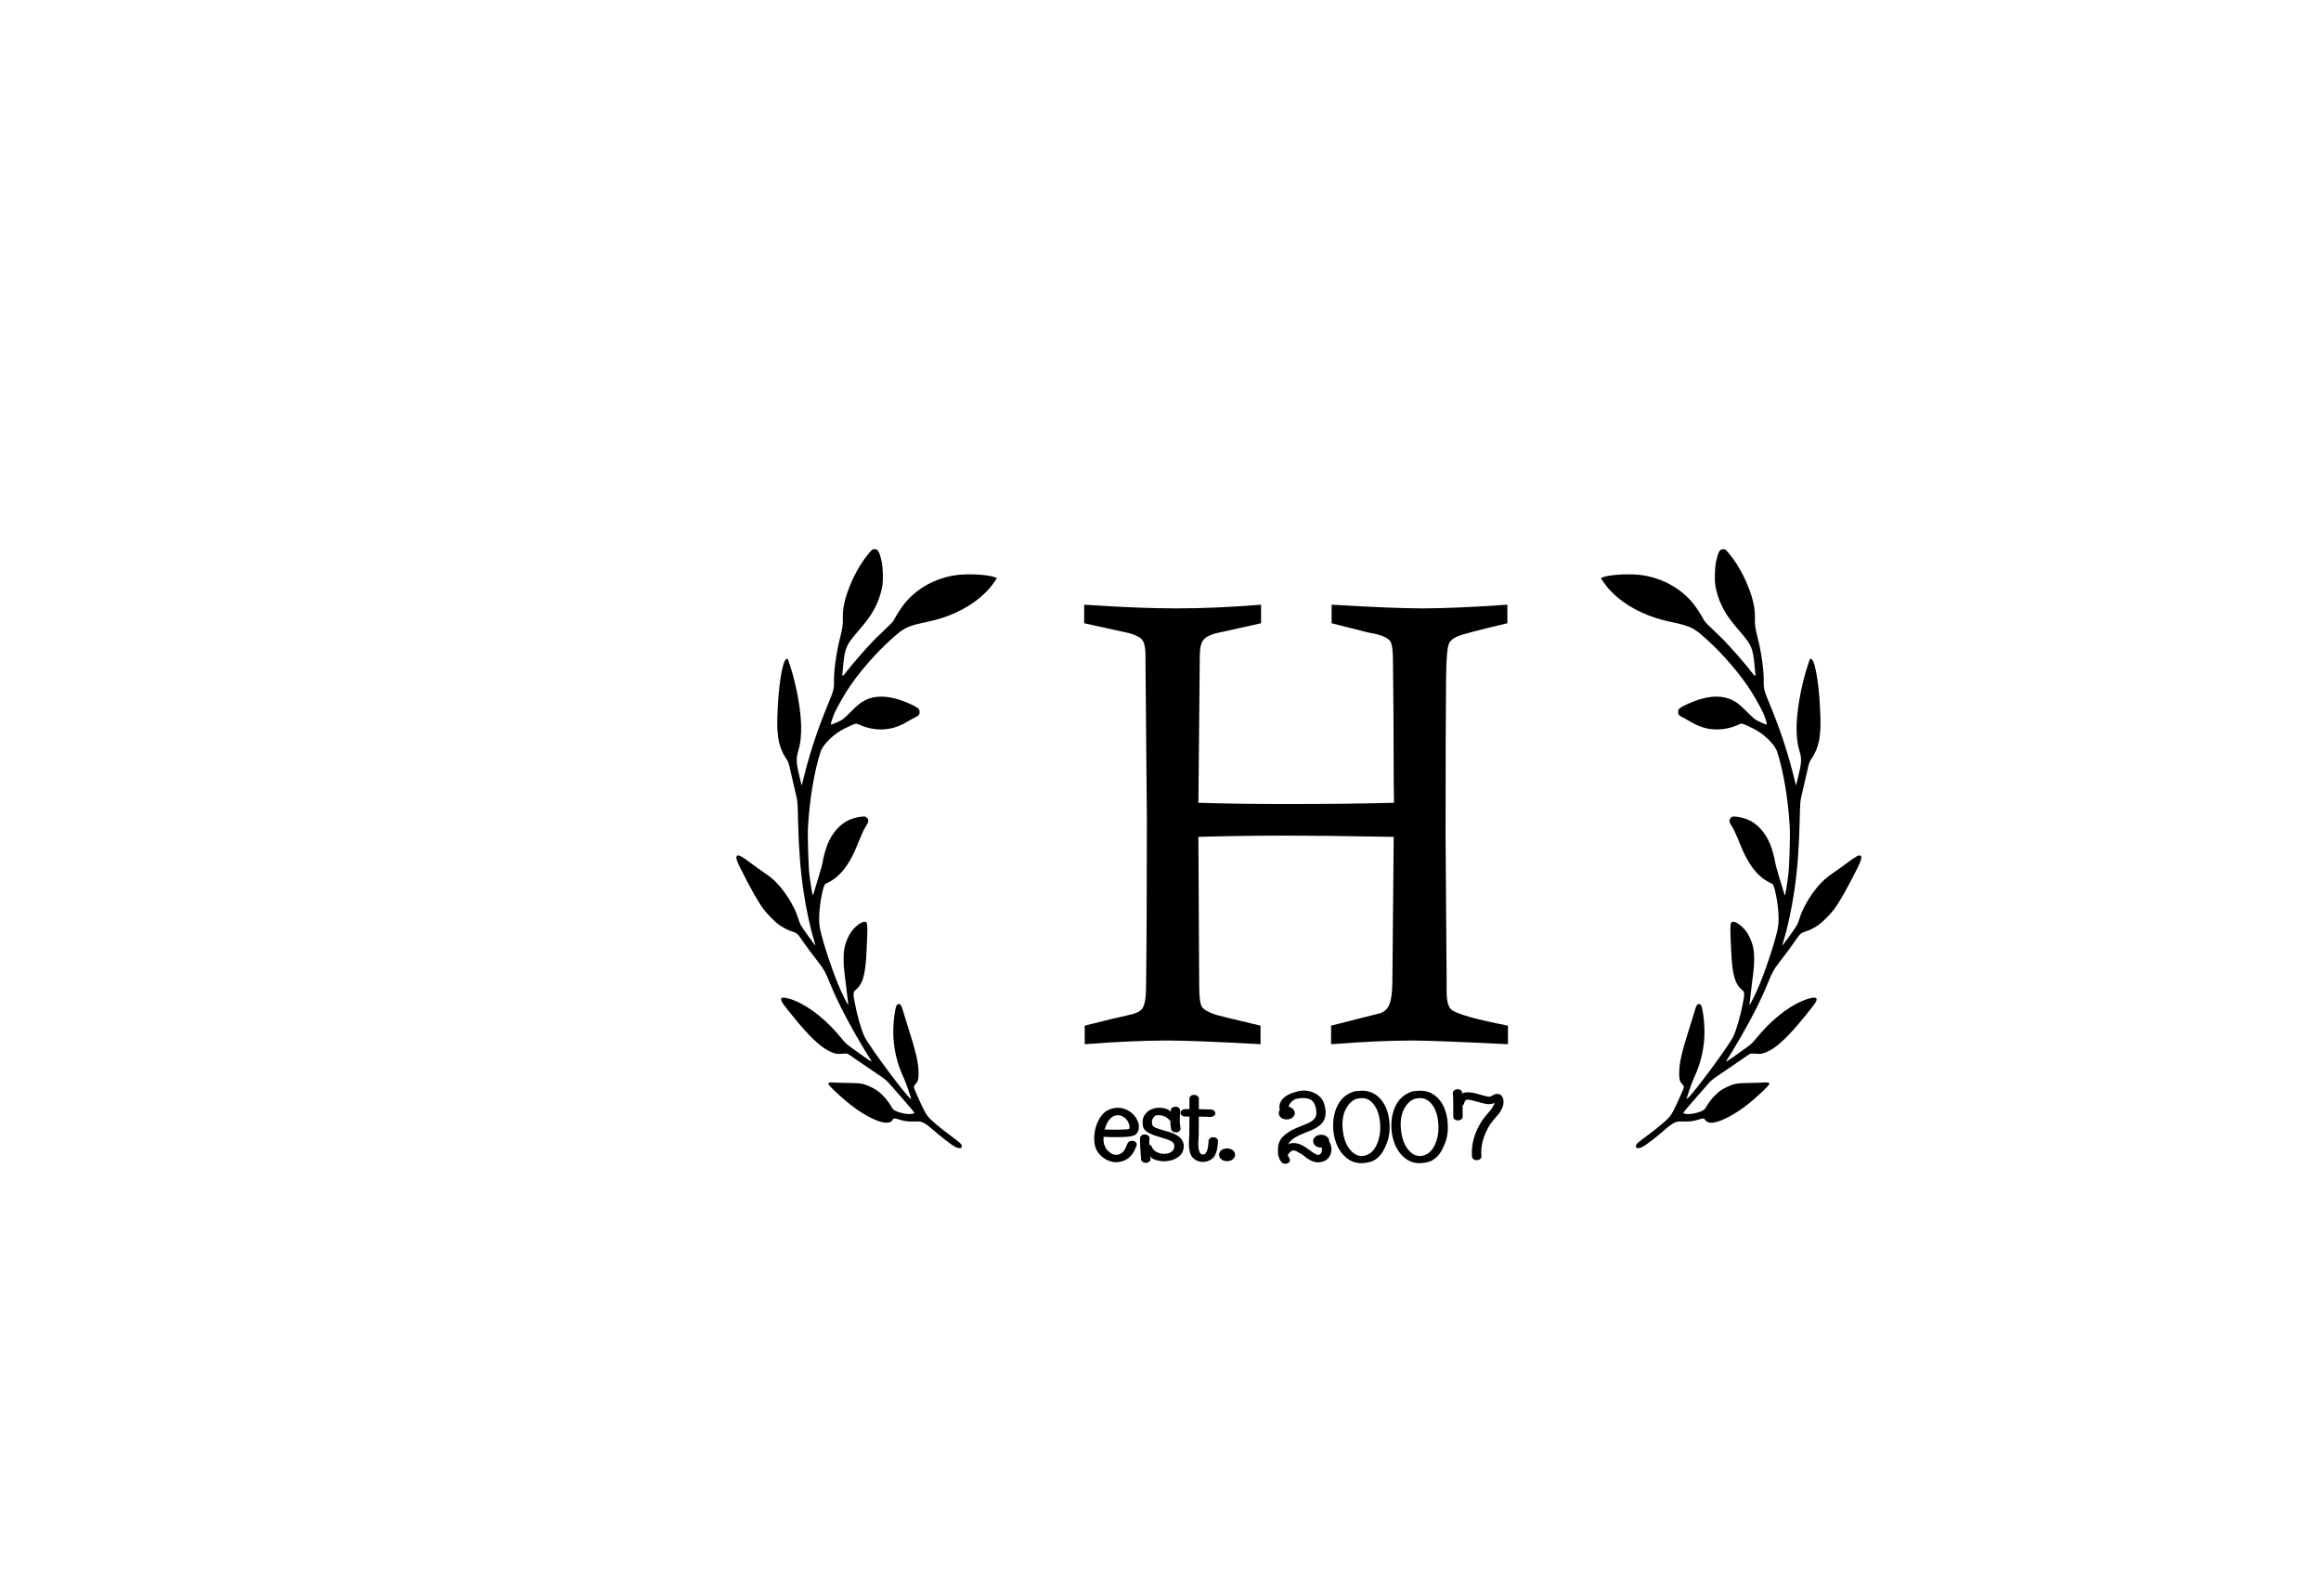 <svg xml:space="preserve" viewBox="0 0 2304 1584" xmlns:xlink="http://www.w3.org/1999/xlink" xmlns="http://www.w3.org/2000/svg" version="1.1">
<g id="">
<g id="">
<path d="M -3.052 864.553 L -3.052 156.577 L 1081.87 156.577 L 2166.8 156.577 L 2166.8 864.553 L 2166.8 1572.53 L 1081.87 1572.53 L -3.052 1572.53 L -3.052 864.553 z" style="fill-rule:evenodd;fill:none;stroke:none;"></path>
</g>
</g>
<g id="">
<path d="M 1383.79 796.871 L 1383.51 775.11 L 1383.28 709.171 L 1382.72 651.818 C 1382.53 643.231 1381.44 637.857 1379.48 635.825 C 1376.58 632.351 1369.55 629.729 1358.34 627.894 L 1321.86 618.652 L 1321.86 600.233 C 1363.4 602.724 1393.45 603.904 1411.94 603.904 C 1432.26 603.904 1460.38 602.724 1496.34 600.233 L 1496.34 618.652 C 1466.74 625.6 1450.03 630.057 1446.3 631.892 C 1442.51 633.727 1439.99 635.759 1438.72 637.988 C 1436.76 641.724 1435.67 652.932 1435.5 671.809 C 1435.15 702.485 1434.98 755.053 1434.98 829.578 L 1436.04 975.09 L 1436.02 983.677 C 1436.02 993.312 1437.57 999.474 1440.66 1002.1 C 1445.73 1006.42 1464.45 1011.73 1496.91 1018.09 L 1496.9 1036.51 C 1447.33 1034.08 1415.85 1032.84 1402.47 1032.84 C 1380.21 1032.84 1353.17 1034.08 1321.34 1036.51 L 1321.34 1018.09 L 1371.03 1005.5 C 1374.14 1004.06 1376.5 1002.03 1378.11 999.342 C 1380.64 995.016 1382.01 986.954 1382.18 975.09 L 1383.51 830.693 C 1336.44 829.841 1300.37 829.447 1275.33 829.447 C 1248.27 829.447 1219.7 829.841 1189.61 830.693 L 1190.41 979.089 C 1190.41 989.707 1191.33 996.458 1193.11 999.342 C 1194.95 1002.23 1199.61 1004.85 1207.13 1007.34 C 1208.91 1007.93 1223.68 1011.53 1251.31 1018.09 L 1251.3 1036.51 C 1207.48 1034.08 1176.51 1032.84 1158.41 1032.84 C 1135.94 1032.84 1108.77 1034.08 1076.77 1036.51 L 1076.77 1018.09 C 1096.1 1013.17 1110.5 1009.7 1119.98 1007.67 C 1127.1 1006.22 1131.66 1004.19 1133.65 1001.51 C 1136.29 998.031 1137.67 990.756 1137.65 979.744 C 1138.19 940.613 1138.48 884.768 1138.48 812.078 L 1137.12 660.142 L 1137.1 650.31 C 1137.1 643.1 1136.06 638.184 1134.01 635.366 C 1131.93 632.613 1127.62 630.319 1120.95 628.484 L 1076.25 618.652 L 1076.26 600.233 C 1112.74 602.724 1143.19 603.904 1167.57 603.904 C 1193.23 603.904 1221.32 602.724 1251.83 600.233 L 1251.83 618.652 L 1206.21 628.811 C 1200.41 630.45 1196.39 632.744 1194.23 635.694 C 1192.08 638.643 1190.99 643.952 1190.99 651.49 L 1189.63 796.871 C 1217.24 797.723 1246.37 798.116 1277.05 798.116 C 1316.65 798.116 1352.25 797.723 1383.79 796.871 z" style="fill-rule:evenodd;fill:#000000;stroke:none;"></path>
</g>
<g id="">
<path d="M 1120.6 1120.88 C 1121.19 1120.33 1121.38 1119.22 1121.17 1117.54 C 1120.96 1115.85 1120.14 1113.97 1118.72 1111.89 C 1117.52 1110.24 1115.97 1108.94 1114.07 1107.97 C 1112.16 1107.02 1110.16 1106.75 1108.02 1107.18 C 1105.76 1107.47 1103.7 1108.66 1101.81 1110.72 C 1099.91 1112.78 1098.41 1115.56 1097.29 1119.07 C 1096.94 1120.11 1096.64 1120.79 1096.42 1121.13 C 1100.34 1121.35 1104.82 1121.42 1109.85 1121.34 C 1113.05 1121.34 1115.75 1121.24 1117.95 1121.05 C 1119.24 1120.98 1120.26 1120.83 1121.02 1120.6 C 1120.98 1120.6 1120.84 1120.69 1120.6 1120.88 zM 1095.51 1128.41 C 1095.24 1131.71 1095.52 1134.51 1096.38 1136.82 C 1097.19 1139.13 1098.46 1141.07 1100.17 1142.64 C 1101.89 1144.22 1103.4 1145.25 1104.72 1145.74 C 1109.21 1147.08 1112.86 1145.93 1115.69 1142.3 C 1116.02 1141.85 1116.35 1141.31 1116.7 1140.67 C 1117.05 1140.03 1117.35 1139.42 1117.59 1138.86 C 1117.82 1138.3 1118.12 1137.6 1118.5 1136.79 C 1118.87 1135.95 1119.14 1135.32 1119.31 1134.84 C 1119.8 1133.86 1120.63 1133.15 1121.8 1132.73 C 1122.97 1132.32 1124.16 1132.27 1125.36 1132.6 C 1126.57 1132.92 1127.42 1133.55 1127.94 1134.47 C 1128.47 1135.4 1128.55 1136.33 1128.23 1137.23 C 1128.05 1137.58 1127.76 1138.28 1127.32 1139.31 C 1126.9 1140.33 1126.57 1141.12 1126.34 1141.63 C 1126.1 1142.16 1125.74 1142.86 1125.23 1143.74 C 1124.73 1144.62 1124.06 1145.56 1123.2 1146.58 C 1120.77 1149.61 1117.59 1151.7 1113.66 1152.82 C 1109.73 1153.95 1105.97 1153.92 1102.38 1152.78 C 1098.85 1151.7 1095.77 1149.95 1093.12 1147.49 C 1090.49 1145.05 1088.67 1142.42 1087.66 1139.6 C 1086.57 1136.63 1086.08 1133.09 1086.22 1128.98 C 1086.34 1124.88 1086.99 1121.14 1088.12 1117.78 C 1089.59 1113.01 1091.82 1109.02 1094.78 1105.8 C 1097.75 1102.56 1101.74 1100.57 1106.77 1099.79 C 1110.97 1099.23 1114.88 1099.83 1118.48 1101.6 C 1122.1 1103.36 1124.95 1105.73 1127.07 1108.68 C 1128.29 1110.39 1129.21 1112.24 1129.86 1114.2 C 1130.52 1116.18 1130.7 1118.2 1130.4 1120.29 C 1130.12 1122.37 1129.27 1124.17 1127.85 1125.69 C 1126.79 1126.64 1125.32 1127.31 1123.44 1127.71 C 1122.26 1128.02 1120.88 1128.26 1119.29 1128.39 C 1116.53 1128.61 1113.06 1128.73 1108.84 1128.73 C 1104.21 1128.79 1099.76 1128.69 1095.51 1128.41 z" style="fill-rule:evenodd;fill:#000000;stroke:none;"></path>
<path d="M 1131.72 1129.4 C 1131.84 1128.49 1132.37 1127.69 1133.29 1127.01 C 1134.22 1126.32 1135.33 1126.03 1136.64 1126.12 C 1137.96 1126.21 1139.05 1126.64 1139.91 1127.38 C 1140.77 1128.13 1141.15 1129.05 1141.04 1130.14 C 1140.87 1132.19 1140.82 1134.24 1140.89 1136.26 C 1142.18 1136.38 1143.17 1137.41 1143.84 1139.33 C 1144.68 1141.14 1146.27 1142.61 1148.62 1143.73 C 1150.97 1144.87 1153.51 1145.41 1156.23 1145.34 C 1158.95 1145.21 1161.2 1144.52 1162.97 1143.25 C 1164.75 1141.98 1165.66 1140.24 1165.74 1138.01 C 1165.82 1135.95 1165 1134.33 1163.23 1133.14 C 1161.47 1131.95 1158.37 1130.75 1153.96 1129.52 C 1148.1 1127.88 1143.98 1126.41 1141.62 1125.09 C 1137.26 1123.31 1134.85 1120.54 1134.36 1116.81 C 1133.83 1112.47 1134.65 1108.84 1136.81 1105.88 C 1138.98 1102.91 1142.12 1100.97 1146.24 1100.05 C 1149.21 1099.39 1152.28 1099.39 1155.47 1100.06 C 1158.68 1100.75 1160.92 1101.91 1162.22 1103.6 C 1162.2 1103.11 1162.18 1102.62 1162.18 1102.1 C 1162.18 1101.08 1162.67 1100.23 1163.64 1099.54 C 1164.61 1098.86 1165.74 1098.52 1167.01 1098.52 C 1168.29 1098.52 1169.37 1098.92 1170.22 1099.71 C 1171.09 1100.51 1171.53 1101.37 1171.53 1102.32 C 1171.53 1102.68 1171.48 1103.59 1171.4 1105.02 C 1171.32 1106.47 1171.27 1107.46 1171.27 1108 C 1171.27 1108.52 1171.25 1109.51 1171.19 1110.94 C 1171.15 1112.37 1171.13 1113.46 1171.18 1114.23 C 1171.22 1114.99 1171.3 1115.86 1171.43 1116.85 C 1171.55 1117.85 1171.71 1118.79 1171.89 1119.71 C 1172 1120.77 1171.69 1121.71 1170.97 1122.54 C 1170.24 1123.37 1169.24 1123.86 1167.97 1123.99 C 1166.71 1124.11 1165.54 1123.9 1164.51 1123.34 C 1163.48 1122.78 1162.83 1121.9 1162.57 1120.74 C 1162.04 1118.3 1161.79 1115.56 1161.79 1112.53 C 1161.61 1112.45 1161.34 1112.23 1160.99 1111.87 C 1159.11 1109.81 1157.04 1108.42 1154.78 1107.67 C 1152.54 1106.92 1150.09 1106.75 1147.44 1107.18 C 1146.64 1107.49 1145.72 1108.37 1144.66 1109.79 C 1143.58 1111.22 1143.25 1113.24 1143.67 1115.88 C 1143.81 1117.22 1144.95 1118.41 1147.05 1119.43 C 1148.37 1119.99 1151.56 1121.02 1156.66 1122.5 C 1159.28 1123.26 1161.13 1123.81 1162.18 1124.14 C 1163.25 1124.47 1164.73 1125.1 1166.62 1126.03 C 1168.53 1126.96 1170.04 1127.95 1171.15 1129 C 1172.27 1130.05 1173.22 1131.36 1174.02 1132.94 C 1174.82 1134.52 1175.17 1136.29 1175.07 1138.29 C 1174.87 1142.67 1173.01 1146.1 1169.45 1148.6 C 1165.91 1151.11 1161.71 1152.48 1156.86 1152.7 C 1153.57 1152.78 1150.37 1152.34 1147.29 1151.41 C 1144.19 1150.48 1142.34 1149.14 1141.73 1147.43 C 1141.88 1148.59 1142.01 1149.61 1142.11 1150.48 C 1142.2 1151.35 1141.84 1152.18 1141 1152.96 C 1140.14 1153.74 1139.08 1154.18 1137.79 1154.26 C 1136.52 1154.35 1135.38 1154.07 1134.41 1153.41 C 1133.45 1152.73 1132.9 1151.95 1132.79 1151.02 C 1131.81 1140.33 1131.46 1133.13 1131.72 1129.4 z" style="fill-rule:evenodd;fill:#000000;stroke:none;"></path>
<path d="M 1201.4 1101.26 C 1203.02 1101.26 1204.25 1101.67 1205.12 1102.46 C 1205.99 1103.25 1206.43 1104.14 1206.43 1105.11 C 1206.43 1106.09 1205.94 1106.93 1204.95 1107.61 C 1203.96 1108.31 1202.81 1108.66 1201.49 1108.66 C 1197.56 1108.51 1193.73 1108.41 1190.05 1108.33 C 1189.98 1115.46 1189.95 1121.34 1189.95 1125.99 C 1189.95 1127.07 1189.85 1129 1189.67 1131.77 C 1189.49 1134.54 1189.46 1136.74 1189.59 1138.36 C 1189.71 1139.98 1190.08 1141.61 1190.67 1143.24 C 1191.3 1144.97 1192.4 1145.88 1194.01 1145.97 C 1195.55 1146.1 1196.75 1145.33 1197.57 1143.65 C 1197.81 1143.19 1198.03 1142.69 1198.23 1142.14 C 1198.43 1141.6 1198.59 1141.06 1198.73 1140.52 C 1198.87 1140 1199 1139.29 1199.13 1138.4 C 1199.25 1137.51 1199.34 1136.89 1199.39 1136.52 C 1199.44 1136.13 1199.51 1135.42 1199.59 1134.34 C 1199.67 1133.26 1199.72 1132.55 1199.72 1132.23 C 1199.84 1131.26 1200.36 1130.43 1201.28 1129.76 C 1202.21 1129.07 1203.33 1128.78 1204.65 1128.87 C 1205.96 1128.96 1207.04 1129.38 1207.91 1130.13 C 1208.77 1130.87 1209.16 1131.71 1209.07 1132.63 C 1209.07 1132.79 1209.02 1133.45 1208.92 1134.64 C 1208.82 1135.83 1208.75 1136.67 1208.71 1137.2 C 1208.65 1137.72 1208.54 1138.47 1208.37 1139.45 C 1208.19 1140.42 1208.04 1141.22 1207.91 1141.82 C 1207.78 1142.43 1207.56 1143.18 1207.24 1144.08 C 1206.92 1144.98 1206.48 1145.97 1205.94 1147.04 C 1204.95 1148.94 1203.29 1150.5 1200.91 1151.72 C 1198.52 1152.94 1195.99 1153.48 1193.31 1153.33 C 1190.62 1153.18 1188.23 1152.39 1186.13 1150.94 C 1184.04 1149.49 1182.6 1147.72 1181.81 1145.64 C 1181.01 1143.39 1180.52 1141.19 1180.34 1139.04 C 1180.16 1136.9 1180.16 1134.36 1180.33 1131.42 C 1180.51 1128.48 1180.59 1126.66 1180.59 1125.99 C 1180.59 1122.04 1180.63 1116.16 1180.73 1108.33 C 1179.93 1108.33 1178.52 1108.33 1176.5 1108.33 C 1175.24 1108.33 1174.16 1107.97 1173.25 1107.24 C 1172.34 1106.53 1171.89 1105.66 1171.89 1104.65 C 1171.89 1103.64 1172.35 1102.78 1173.27 1102.05 C 1174.18 1101.32 1175.25 1100.95 1176.5 1100.95 C 1178.52 1100.95 1179.93 1100.95 1180.73 1100.95 C 1180.73 1097.21 1180.73 1093.73 1180.73 1090.49 C 1180.73 1089.49 1181.18 1088.62 1182.09 1087.89 C 1183 1087.15 1184.09 1086.79 1185.37 1086.79 C 1186.64 1086.79 1187.75 1087.16 1188.68 1087.92 C 1189.61 1088.66 1190.08 1089.52 1190.08 1090.49 C 1190.08 1093.73 1190.08 1097.22 1190.08 1100.99 C 1193.89 1101.05 1197.67 1101.14 1201.4 1101.26 z" style="fill-rule:evenodd;fill:#000000;stroke:none;"></path>
<path d="M 1223.75 1141.79 C 1225.3 1143.04 1226.07 1144.53 1226.07 1146.28 C 1226.07 1148.02 1225.3 1149.51 1223.76 1150.75 C 1222.22 1151.98 1220.33 1152.6 1218.07 1152.6 C 1215.82 1152.6 1213.93 1151.99 1212.41 1150.77 C 1210.89 1149.56 1210.13 1148.05 1210.13 1146.28 C 1210.13 1144.5 1210.9 1142.99 1212.43 1141.77 C 1213.95 1140.55 1215.83 1139.93 1218.07 1139.93 C 1220.31 1139.93 1222.21 1140.56 1223.75 1141.79 z" style="fill-rule:evenodd;fill:#000000;stroke:none;"></path>
<path d="M 1285.32 1104.85 C 1285.32 1106.6 1284.55 1108.11 1283.01 1109.34 C 1281.47 1110.57 1279.56 1111.18 1277.31 1111.18 C 1275.07 1111.18 1273.18 1110.58 1271.65 1109.37 C 1270.14 1108.14 1269.38 1106.64 1269.38 1104.85 C 1269.38 1103.66 1269.73 1102.67 1270.43 1101.85 C 1269.55 1098.99 1269.94 1096.09 1271.59 1093.12 C 1274.02 1088.85 1278.99 1085.75 1286.5 1083.83 C 1291.54 1082.08 1296.7 1082.08 1301.95 1083.83 C 1308.86 1086.18 1313.12 1090.42 1314.74 1096.57 C 1316.66 1103.53 1316.2 1109.17 1313.36 1113.5 C 1311.41 1116.39 1308.09 1118.96 1303.39 1121.18 C 1301.59 1122 1299.18 1122.97 1296.15 1124.08 C 1293.67 1125.2 1291.88 1125.99 1290.76 1126.44 C 1287.23 1128.02 1284.43 1129.68 1282.37 1131.43 C 1280.31 1133.18 1278.96 1134.96 1278.33 1136.76 C 1278.64 1135.76 1279.7 1135.11 1281.53 1134.82 C 1285.71 1134.15 1290.09 1135.18 1294.64 1137.94 C 1295.89 1138.72 1297.45 1139.78 1299.35 1141.16 C 1301.64 1142.86 1302.96 1143.81 1303.28 1144.02 C 1305.72 1145.66 1307.39 1146.45 1308.3 1146.39 C 1310.4 1146.29 1311.67 1145.01 1312.11 1142.57 C 1312.46 1141.12 1312.46 1139.89 1312.14 1138.87 C 1312.37 1139.01 1312.14 1139.08 1311.44 1139.08 C 1309.21 1139.08 1307.33 1138.47 1305.8 1137.26 C 1304.29 1136.03 1303.52 1134.53 1303.52 1132.76 C 1303.52 1130.97 1304.29 1129.47 1305.82 1128.24 C 1307.35 1127.02 1309.24 1126.41 1311.46 1126.41 C 1313.71 1126.41 1315.6 1127.03 1317.15 1128.27 C 1318.69 1129.51 1319.48 1131.01 1319.48 1132.74 C 1319.48 1132.96 1319.48 1133.1 1319.48 1133.18 C 1321.49 1136.31 1322.14 1139.82 1321.42 1143.69 C 1320.95 1146.26 1319.69 1148.53 1317.64 1150.48 C 1315.6 1152.43 1312.74 1153.52 1309.04 1153.77 C 1305.5 1153.98 1301.62 1152.62 1297.37 1149.72 C 1296.68 1149.23 1295.09 1147.96 1292.58 1145.9 C 1291.19 1145.1 1289.96 1144.43 1288.91 1143.87 C 1286.64 1142.36 1284.82 1141.76 1283.43 1142.04 C 1281.9 1142.25 1280.21 1143.72 1278.33 1146.43 C 1278.64 1147.46 1279.19 1148.57 1279.97 1149.77 C 1280.54 1150.68 1280.67 1151.62 1280.33 1152.58 C 1280 1153.54 1279.27 1154.26 1278.12 1154.74 C 1276.97 1155.21 1275.78 1155.33 1274.55 1155.06 C 1273.32 1154.8 1272.33 1154.1 1271.62 1152.98 C 1270.43 1151.3 1269.62 1149.47 1269.17 1147.49 C 1268.78 1146.89 1268.62 1146.21 1268.72 1145.46 C 1268.62 1144.35 1268.58 1142.86 1268.58 1140.98 C 1268.68 1135.66 1270.33 1131.4 1273.57 1128.18 C 1276.79 1124.97 1281.06 1122.21 1286.4 1119.88 C 1287.54 1119.4 1289.62 1118.55 1292.63 1117.33 C 1295.07 1116.36 1297.03 1115.55 1298.53 1114.92 C 1301.8 1113.35 1304.09 1111.55 1305.43 1109.5 C 1307.06 1107.14 1307.18 1103.42 1305.79 1098.32 C 1304.74 1094.52 1302.61 1092.01 1299.42 1090.8 C 1295.73 1089.6 1291.29 1089.63 1286.12 1090.9 C 1283.5 1092.01 1281.46 1093.79 1280.01 1096.23 C 1279.42 1097.23 1279.16 1098.04 1279.26 1098.64 C 1280.53 1098.75 1281.86 1099.41 1283.25 1100.64 C 1284.62 1101.88 1285.32 1103.28 1285.32 1104.85 z" style="fill-rule:evenodd;fill:#000000;stroke:none;"></path>
<path d="M 1347.26 1083.09 C 1356.35 1081.62 1363.88 1084.01 1369.85 1090.29 C 1374.94 1095.74 1378.02 1103.14 1379.09 1112.49 C 1380.07 1121.38 1379.12 1129.11 1376.22 1135.71 C 1372.6 1145.39 1367.24 1151.29 1360.15 1153.37 C 1354.52 1154.83 1349.66 1155.02 1345.56 1153.96 C 1341.47 1152.88 1337.86 1150.79 1334.71 1147.68 C 1329.19 1142.32 1325.63 1134.96 1324.03 1125.62 C 1322.61 1116.37 1323.45 1107.79 1326.57 1099.88 C 1330.23 1091.1 1336.39 1085.53 1345.06 1083.16 C 1345.86 1082.98 1346.6 1082.96 1347.26 1083.09 zM 1347.57 1090.57 C 1347.15 1090.66 1346.79 1090.69 1346.51 1090.69 C 1341.61 1092.46 1337.72 1096.66 1334.82 1103.27 C 1332.53 1109.31 1332.03 1116.41 1333.33 1124.59 C 1334.63 1132.58 1337.41 1138.68 1341.68 1142.9 C 1345.96 1147.12 1350.61 1148.45 1355.63 1146.88 C 1360.74 1145.36 1364.6 1141.35 1367.19 1134.87 C 1369.87 1128.31 1370.74 1121.14 1369.78 1113.34 C 1368.91 1105.2 1366.44 1098.99 1362.38 1094.72 C 1358.44 1090.49 1353.51 1089.11 1347.57 1090.57 z" style="fill-rule:evenodd;fill:#000000;stroke:none;"></path>
<path d="M 1405.05 1083.09 C 1414.15 1081.62 1421.67 1084.01 1427.65 1090.29 C 1432.72 1095.74 1435.81 1103.14 1436.88 1112.49 C 1437.86 1121.38 1436.91 1129.11 1434 1135.71 C 1430.38 1145.39 1425.03 1151.29 1417.94 1153.37 C 1412.31 1154.83 1407.45 1155.02 1403.36 1153.96 C 1399.27 1152.88 1395.64 1150.79 1392.5 1147.68 C 1386.98 1142.32 1383.42 1134.96 1381.81 1125.62 C 1380.4 1116.37 1381.24 1107.79 1384.36 1099.88 C 1388.02 1091.1 1394.18 1085.53 1402.85 1083.16 C 1403.65 1082.98 1404.38 1082.96 1405.05 1083.09 zM 1405.36 1090.57 C 1404.94 1090.66 1404.59 1090.69 1404.3 1090.69 C 1399.41 1092.47 1395.5 1096.66 1392.61 1103.27 C 1390.32 1109.31 1389.83 1116.41 1391.13 1124.58 C 1392.42 1132.58 1395.21 1138.69 1399.48 1142.9 C 1403.75 1147.12 1408.4 1148.44 1413.42 1146.88 C 1418.53 1145.36 1422.38 1141.35 1424.98 1134.87 C 1427.67 1128.31 1428.52 1121.14 1427.57 1113.34 C 1426.7 1105.2 1424.23 1098.99 1420.17 1094.72 C 1416.23 1090.49 1411.29 1089.1 1405.36 1090.57 z" style="fill-rule:evenodd;fill:#000000;stroke:none;"></path>
<path d="M 1442.23 1085.28 C 1442.14 1084.21 1442.5 1083.3 1443.33 1082.53 C 1444.16 1081.75 1445.21 1081.32 1446.49 1081.22 C 1447.77 1081.13 1448.9 1081.43 1449.89 1082.11 C 1450.88 1082.79 1451.43 1083.58 1451.54 1084.47 C 1451.65 1085.37 1451.71 1085.86 1451.71 1085.95 C 1450.69 1085.8 1450.46 1085.58 1451.01 1085.32 C 1453.81 1084.19 1457.39 1083.97 1461.75 1084.65 C 1463.51 1084.92 1466.53 1085.7 1470.8 1086.97 C 1474.09 1087.94 1476.34 1088.48 1477.57 1088.61 C 1478.79 1088.74 1480.26 1088.26 1481.96 1087.18 C 1482.61 1086.74 1483.23 1086.42 1483.83 1086.23 C 1485.49 1085.69 1487.1 1085.7 1488.66 1086.24 C 1489.98 1086.88 1490.93 1087.83 1491.49 1089.09 C 1491.75 1089.57 1491.99 1090.2 1492.21 1090.98 C 1493.25 1095.51 1491.72 1100.46 1487.61 1105.84 C 1486.92 1106.74 1485.33 1108.59 1482.84 1111.41 C 1481 1113.62 1479.77 1115.2 1479.13 1116.15 C 1472.54 1126.87 1469.67 1137.35 1470.53 1147.6 C 1470.64 1148.71 1470.27 1149.63 1469.4 1150.38 C 1468.54 1151.13 1467.45 1151.54 1466.14 1151.63 C 1464.83 1151.71 1463.71 1151.42 1462.78 1150.74 C 1461.86 1150.06 1461.34 1149.27 1461.22 1148.36 C 1460.25 1136.53 1463.41 1124.8 1470.7 1113.16 C 1471.6 1111.71 1473 1109.85 1474.89 1107.58 C 1477.38 1104.73 1478.9 1102.92 1479.46 1102.17 C 1482.15 1098.71 1483.45 1096.19 1483.36 1094.6 C 1482.02 1095.73 1479.71 1096.18 1476.43 1095.96 C 1474.49 1095.75 1471.55 1095.07 1467.61 1093.92 C 1463.7 1092.8 1461.02 1092.11 1459.58 1091.84 C 1457.65 1091.43 1456.26 1091.43 1455.42 1091.85 C 1454.51 1092.24 1453.82 1093.45 1453.34 1095.48 C 1453.01 1096.36 1452.54 1096.99 1451.94 1097.34 C 1451.86 1102.75 1451.87 1106.57 1451.97 1108.79 C 1451.97 1109.51 1451.53 1110.26 1450.65 1111.01 C 1449.77 1111.76 1448.68 1112.14 1447.36 1112.14 C 1446.04 1112.14 1444.92 1111.8 1444 1111.11 C 1443.08 1110.42 1442.62 1109.58 1442.62 1108.6 C 1442.53 1106.69 1442.53 1102.7 1442.62 1096.62 C 1442.62 1091.81 1442.49 1088.03 1442.23 1085.28 z" style="fill-rule:evenodd;fill:#000000;stroke:none;"></path>
</g>
<g id="">
<path d="M 1847.16 849.574 C 1845.73 848.207 1842.62 849.785 1833.99 856.274 C 1829.48 859.661 1823.45 863.986 1820.57 865.886 C 1817.7 867.787 1813.59 870.894 1811.44 872.796 C 1800.89 882.097 1790.06 898.984 1786.18 912.182 C 1785.66 913.962 1784.58 916.729 1783.77 918.32 C 1782.46 920.935 1769.46 938.95 1769.14 938.589 C 1769.07 938.507 1769.78 935.996 1770.72 933.014 C 1774.38 921.324 1778.47 902.362 1781.06 885.001 C 1784.21 863.838 1785.83 842.968 1786.49 814.903 C 1786.95 795.358 1786.95 795.358 1789.15 786.336 C 1790.36 781.371 1792.39 772.617 1793.66 766.881 C 1795.98 756.458 1795.98 756.458 1798.7 752.379 C 1805.21 742.6 1807.59 731.476 1807.1 713.033 C 1806.31 683.282 1802.49 657.448 1798.41 654.362 C 1796.96 653.253 1796.88 653.36 1794.91 659.235 C 1787.57 681.156 1782.74 709.456 1783.46 726.317 C 1783.83 734.902 1784.48 739.227 1786.35 745.503 C 1788.12 751.433 1788.3 755.122 1787.12 761.713 C 1786.34 766.016 1782.86 780.41 1782.8 779.546 C 1782.79 779.361 1781.52 774.297 1779.99 768.291 C 1773.8 744.077 1766.08 721.195 1756.01 697.156 C 1751.45 686.287 1750.63 683.108 1750.81 676.9 C 1751.11 666.151 1748.48 647.153 1744.64 632.448 C 1742.49 624.212 1741.89 619.914 1742.07 614.13 C 1742.39 603.521 1739.95 592.857 1733.99 578.929 C 1729.31 567.966 1723.25 557.752 1716.83 550.007 C 1712.91 545.271 1712.8 545.188 1710.79 545.116 C 1707.19 544.997 1705.78 547.368 1703.49 557.449 C 1702.38 562.343 1701.89 574.606 1702.6 579.814 C 1703.75 588.348 1707.02 597.839 1711.52 605.77 C 1715.38 612.557 1718.52 616.786 1727.07 626.7 C 1738.54 639.999 1739.92 643.104 1741.57 659.106 C 1742.13 664.578 1742.58 669.454 1742.57 669.951 C 1742.51 671.649 1741.4 670.807 1738.65 667 C 1734.59 661.393 1717.45 641.746 1710.74 634.997 C 1707.54 631.778 1702.07 626.479 1698.58 623.229 C 1693.49 618.487 1691.97 616.768 1690.89 614.566 C 1689.15 611.025 1684.08 603.213 1681.02 599.361 C 1669.18 584.454 1650.96 574.198 1630.67 571.016 C 1618.78 569.155 1597.6 570.266 1590.6 573.13 C 1588.9 573.827 1588.9 573.827 1590.34 575.718 C 1591.13 576.763 1592.64 578.9 1593.69 580.468 C 1595.91 583.781 1601.43 589.481 1606.41 593.601 C 1619.68 604.597 1637.9 613.014 1657.04 616.983 C 1675.22 620.753 1680.02 622.655 1687.89 629.206 C 1704.23 642.798 1721.74 662.054 1734.65 680.633 C 1739.7 687.89 1747.58 701.574 1750.24 707.675 C 1752.32 712.449 1754.18 718.321 1753.87 719.158 C 1753.79 719.404 1751.21 718.484 1748.16 717.119 C 1742.13 714.426 1741.56 713.992 1733.18 705.599 C 1727.06 699.474 1724.37 697.339 1720.01 695.135 C 1707.59 688.865 1691.29 690.708 1671.43 700.618 C 1667.1 702.781 1665.93 704.065 1665.84 706.713 C 1665.77 709.173 1667.07 710.674 1670.67 712.288 C 1671.94 712.857 1675.24 714.675 1678 716.333 C 1686.33 721.316 1694.09 723.747 1702.66 724.054 C 1710.11 724.32 1718.59 722.63 1725.15 719.57 C 1726.7 718.848 1728.45 718.273 1729.03 718.294 C 1730.17 718.335 1734.77 720.318 1740.89 723.413 C 1751.18 728.616 1761.71 738.89 1764.07 746.027 C 1770.36 765.096 1775.1 793.444 1776.67 821.35 C 1777.16 829.964 1776.22 860.407 1775.24 868.261 C 1774.01 878.04 1772.18 888.984 1771.82 888.727 C 1771.63 888.591 1771.17 887.338 1770.8 885.945 C 1770.43 884.551 1768.4 877.87 1766.29 871.091 C 1764.19 864.313 1762.32 857.492 1762.13 855.931 C 1761.69 852.127 1759.09 842.67 1757.23 838.053 C 1752.74 826.918 1744.91 818.045 1735.97 813.958 C 1732.01 812.147 1726.05 810.672 1722.14 810.532 C 1719.79 810.448 1719.35 810.592 1718.1 811.848 C 1716.05 813.918 1716.37 816.037 1719.41 820.632 C 1720.9 822.873 1723 827.239 1725.1 832.447 C 1729.99 844.604 1731.51 847.923 1734.9 853.88 C 1740.4 863.536 1746.89 870.536 1754.22 874.706 C 1756.43 875.971 1758.45 877.005 1758.7 877.014 C 1759.83 877.055 1761.03 879.649 1762.14 884.469 C 1765.04 897.007 1766.24 910.656 1765.18 919.031 C 1764.02 928.184 1755.04 956.6 1747.09 976.236 C 1743.56 984.961 1737.17 997.919 1736.68 997.358 C 1736.59 997.251 1736.88 994.495 1737.33 991.232 C 1737.78 987.968 1738.45 982.291 1738.83 978.616 C 1739.2 974.937 1739.92 969.092 1740.42 965.621 C 1741.61 957.42 1741.63 946.935 1740.46 941.057 C 1739.44 935.887 1736.63 929.073 1733.95 925.259 C 1730.11 919.799 1723.98 915.064 1720.58 914.943 C 1717.36 914.828 1717.22 916.741 1718.42 942.665 C 1719.1 957.572 1720.07 965.027 1722.15 971.66 C 1723.44 975.763 1726.03 979.963 1728.48 981.899 C 1731.93 984.624 1732.06 985.546 1730.3 994.902 C 1727.83 1007.98 1723.93 1021.69 1720.65 1028.77 C 1716.53 1037.66 1680.07 1086.86 1674.92 1090.48 C 1674.22 1090.97 1674.07 1090.98 1674.24 1090.5 C 1674.36 1090.16 1675.55 1086.48 1676.9 1082.3 C 1678.24 1078.13 1680.3 1072.71 1681.46 1070.24 C 1690.85 1050.37 1693.95 1029.46 1690.77 1007.32 C 1689.52 998.547 1688.75 996.71 1686.32 996.623 C 1685.21 996.583 1683.69 998.483 1683.22 1000.49 C 1683.03 1001.32 1681.34 1006.81 1679.47 1012.67 C 1669.49 1043.91 1666.9 1054.65 1666.89 1065.03 C 1666.88 1071.69 1667.42 1073.55 1670.22 1076.47 C 1672.21 1078.56 1672.23 1078.46 1667.39 1089.35 C 1662.17 1101.08 1659.74 1105.7 1657.16 1108.78 C 1654.37 1112.11 1645.26 1119.76 1635.52 1126.95 C 1625.38 1134.44 1624.12 1135.61 1623.96 1137.69 C 1623.84 1139.31 1623.88 1139.35 1625.67 1139.56 C 1626.99 1139.71 1628.33 1139.4 1630.38 1138.46 C 1633.49 1137.04 1644.66 1128.45 1653.08 1121 C 1656.5 1117.97 1659.49 1115.78 1661.63 1114.72 C 1664.89 1113.12 1664.97 1113.1 1671.01 1113.23 C 1677.94 1113.36 1680.96 1112.97 1686.43 1111.19 C 1690.64 1109.82 1691.71 1109.9 1692.71 1111.66 C 1695.12 1115.94 1702.71 1115.29 1713.63 1109.88 C 1725.06 1104.2 1735.32 1096.73 1748.36 1084.55 C 1758.75 1074.85 1758.86 1073.97 1749.58 1074.57 C 1746.32 1074.78 1739.65 1074.98 1734.76 1075.02 C 1724.48 1075.1 1721.26 1075.71 1714.62 1078.81 C 1709.29 1081.3 1706.94 1082.92 1702.46 1087.24 C 1699.31 1090.28 1695.14 1095.87 1692.81 1100.21 C 1691.11 1103.35 1679.76 1106.6 1673.67 1105.68 C 1672.15 1105.45 1670.91 1105.1 1670.92 1104.91 C 1670.94 1104.28 1675.58 1098.7 1684.51 1088.56 C 1689.35 1083.07 1694.65 1077.03 1696.29 1075.14 C 1698.86 1072.17 1700.95 1070.58 1711.54 1063.51 C 1718.28 1059.01 1726.56 1053.35 1729.94 1050.95 C 1733.32 1048.54 1736.59 1046.34 1737.21 1046.06 C 1737.93 1045.74 1739.93 1045.71 1742.78 1045.97 C 1748.1 1046.45 1750.68 1045.88 1756.46 1042.93 C 1765.09 1038.52 1776.32 1027.68 1791.04 1009.53 C 1801.71 996.376 1803.38 993.979 1803.26 991.976 C 1803.18 990.648 1803.01 990.482 1801.51 990.294 C 1799.35 990.022 1794.23 991.359 1789.06 993.546 C 1773.79 1000 1757.12 1013.65 1742.67 1031.52 C 1739.85 1035.02 1737.99 1036.73 1733.64 1039.89 C 1722.78 1047.75 1714.22 1053.69 1713.77 1053.67 C 1713.51 1053.66 1713.69 1053.08 1714.16 1052.37 C 1716.8 1048.37 1724.08 1036.29 1728.64 1028.33 C 1740.17 1008.22 1748.72 991.116 1754.77 976.112 C 1759.01 965.593 1760.88 962.151 1765.61 956.091 C 1771.86 948.106 1780.13 936.899 1783.1 932.425 C 1786.62 927.114 1788.16 925.799 1792.18 924.677 C 1796.31 923.533 1801.93 920.595 1806.2 917.368 C 1809.92 914.561 1817.16 907.19 1820.39 902.94 C 1825.99 895.555 1833.38 882.537 1843.92 861.454 C 1847.54 854.222 1848.46 850.816 1847.16 849.574 z" style="fill-rule:evenodd;fill:#000000;stroke:none;"></path>
<path d="M 731.562 849.574 C 732.99 848.207 736.1 849.785 744.731 856.274 C 749.238 859.661 755.272 863.986 758.147 865.886 C 761.017 867.787 765.127 870.894 767.28 872.796 C 777.829 882.097 788.657 898.984 792.537 912.182 C 793.059 913.962 794.143 916.729 794.946 918.32 C 796.256 920.935 809.261 938.95 809.578 938.589 C 809.649 938.507 808.938 935.996 808 933.014 C 804.334 921.324 800.249 902.362 797.66 885.001 C 794.511 863.838 792.892 842.968 792.231 814.903 C 791.768 795.358 791.768 795.358 789.566 786.336 C 788.359 781.371 786.327 772.617 785.054 766.881 C 782.74 756.458 782.74 756.458 780.02 752.379 C 773.503 742.6 771.13 731.476 771.617 713.033 C 772.407 683.282 776.231 657.448 780.307 654.362 C 781.762 653.253 781.839 653.36 783.805 659.235 C 791.144 681.156 795.975 709.456 795.255 726.317 C 794.886 734.902 794.233 739.227 792.364 745.503 C 790.595 751.433 790.422 755.122 791.601 761.713 C 792.376 766.016 795.853 780.41 795.915 779.546 C 795.927 779.361 797.196 774.297 798.731 768.291 C 804.917 744.077 812.634 721.195 822.71 697.156 C 827.268 686.287 828.085 683.108 827.908 676.9 C 827.605 666.151 830.238 647.153 834.077 632.448 C 836.228 624.212 836.831 619.914 836.652 614.13 C 836.325 603.521 838.772 592.857 844.724 578.929 C 849.409 567.966 855.472 557.752 861.888 550.007 C 865.811 545.271 865.915 545.183 867.925 545.116 C 871.533 544.997 872.942 547.368 875.228 557.449 C 876.336 562.343 876.824 574.606 876.12 579.814 C 874.963 588.348 871.699 597.839 867.199 605.77 C 863.338 612.557 860.199 616.786 851.649 626.7 C 840.182 639.999 838.794 643.104 837.145 659.106 C 836.583 664.578 836.137 669.454 836.152 669.951 C 836.205 671.649 837.316 670.807 840.071 667 C 844.13 661.393 861.264 641.746 867.979 634.997 C 871.182 631.778 876.651 626.479 880.14 623.229 C 885.224 618.487 886.748 616.768 887.827 614.566 C 889.563 611.025 894.641 603.213 897.699 599.361 C 909.541 584.454 927.761 574.198 948.048 571.016 C 959.94 569.155 981.123 570.271 988.115 573.13 C 989.815 573.827 989.815 573.827 988.375 575.718 C 987.584 576.763 986.078 578.9 985.025 580.468 C 982.806 583.781 977.289 589.481 972.31 593.601 C 959.039 604.597 940.818 613.014 921.675 616.983 C 903.501 620.753 898.699 622.655 890.831 629.206 C 874.486 642.798 856.978 662.054 844.066 680.633 C 839.022 687.89 831.138 701.574 828.477 707.675 C 826.4 712.449 824.541 718.321 824.844 719.158 C 824.931 719.404 827.506 718.484 830.562 717.119 C 836.593 714.426 837.162 713.992 845.542 705.599 C 851.662 699.474 854.352 697.339 858.71 695.135 C 871.123 688.865 887.431 690.708 907.289 700.618 C 911.619 702.781 912.792 704.065 912.873 706.713 C 912.949 709.173 911.649 710.674 908.05 712.288 C 906.782 712.857 903.481 714.675 900.72 716.333 C 892.392 721.316 884.629 723.747 876.055 724.054 C 868.608 724.32 860.126 722.63 853.571 719.57 C 852.023 718.848 850.271 718.273 849.684 718.294 C 848.548 718.335 843.947 720.318 837.827 723.413 C 827.536 728.616 817.008 738.89 814.652 746.027 C 808.363 765.096 803.617 793.444 802.044 821.35 C 801.561 829.964 802.494 860.407 803.48 868.261 C 804.711 878.04 806.542 888.984 806.895 888.727 C 807.085 888.591 807.546 887.338 807.919 885.945 C 808.292 884.551 810.315 877.87 812.424 871.091 C 814.527 864.313 816.398 857.492 816.586 855.931 C 817.033 852.127 819.627 842.67 821.492 838.053 C 825.981 826.918 833.806 818.045 842.744 813.958 C 846.707 812.147 852.664 810.672 856.581 810.532 C 858.933 810.448 859.372 810.592 860.618 811.848 C 862.67 813.918 862.351 816.037 859.307 820.632 C 857.817 822.873 855.723 827.239 853.622 832.447 C 848.724 844.604 847.208 847.923 843.817 853.88 C 838.319 863.536 831.825 870.536 824.499 874.706 C 822.285 875.971 820.269 877.005 820.019 877.014 C 818.887 877.055 817.691 879.649 816.577 884.469 C 813.68 897.007 812.482 910.656 813.54 919.031 C 814.696 928.184 823.678 956.6 831.627 976.236 C 835.156 984.961 841.544 997.919 842.04 997.358 C 842.129 997.251 841.836 994.495 841.389 991.232 C 840.941 987.968 840.267 982.291 839.89 978.616 C 839.518 974.937 838.797 969.092 838.297 965.621 C 837.11 957.42 837.092 946.935 838.257 941.057 C 839.281 935.887 842.091 929.073 844.772 925.259 C 848.608 919.799 854.743 915.064 858.142 914.943 C 861.353 914.828 861.5 916.741 860.301 942.665 C 859.613 957.572 858.65 965.027 856.569 971.66 C 855.281 975.763 852.686 979.963 850.235 981.899 C 846.79 984.624 846.661 985.546 848.42 994.902 C 850.885 1007.98 854.79 1021.69 858.07 1028.77 C 862.191 1037.66 898.646 1086.86 903.793 1090.48 C 904.497 1090.97 904.646 1090.98 904.478 1090.5 C 904.361 1090.16 903.166 1086.48 901.816 1082.3 C 900.476 1078.13 898.422 1072.71 897.26 1070.24 C 887.865 1050.37 884.77 1029.46 887.945 1007.32 C 889.201 998.547 889.967 996.71 892.397 996.623 C 893.506 996.583 895.026 998.483 895.494 1000.49 C 895.687 1001.32 897.382 1006.81 899.25 1012.67 C 909.231 1043.91 911.814 1054.65 911.828 1065.03 C 911.835 1071.69 911.295 1073.55 908.5 1076.47 C 906.506 1078.56 906.484 1078.46 911.329 1089.35 C 916.551 1101.08 918.982 1105.7 921.56 1108.78 C 924.35 1112.11 933.455 1119.76 943.199 1126.95 C 953.34 1134.44 954.597 1135.61 954.758 1137.69 C 954.882 1139.31 954.842 1139.35 953.045 1139.56 C 951.727 1139.71 950.385 1139.4 948.34 1138.46 C 945.23 1137.04 934.056 1128.45 925.637 1121 C 922.218 1117.97 919.233 1115.78 917.091 1114.72 C 913.828 1113.12 913.744 1113.1 907.708 1113.23 C 900.775 1113.36 897.762 1112.97 892.287 1111.19 C 888.083 1109.82 887.008 1109.9 886.012 1111.66 C 883.601 1115.94 876.006 1115.29 865.091 1109.88 C 853.656 1104.2 843.395 1096.73 830.353 1084.55 C 819.968 1074.85 819.862 1073.97 829.139 1074.57 C 832.397 1074.78 839.067 1074.98 843.961 1075.02 C 854.234 1075.1 857.458 1075.71 864.102 1078.81 C 869.432 1081.3 871.776 1082.92 876.256 1087.24 C 879.411 1090.28 883.574 1095.87 885.909 1100.21 C 887.611 1103.35 898.953 1106.6 905.048 1105.68 C 906.567 1105.45 907.805 1105.1 907.799 1104.91 C 907.779 1104.28 903.136 1098.7 894.208 1088.56 C 889.368 1083.07 884.067 1077.03 882.427 1075.14 C 879.857 1072.17 877.764 1070.58 867.178 1063.51 C 860.435 1059.01 852.154 1053.35 848.778 1050.95 C 845.402 1048.54 842.129 1046.34 841.51 1046.06 C 840.788 1045.74 838.785 1045.71 835.939 1045.97 C 830.618 1046.45 828.038 1045.88 822.254 1042.93 C 813.628 1038.52 802.398 1027.68 787.679 1009.53 C 777.007 996.376 775.338 993.979 775.456 991.976 C 775.536 990.648 775.711 990.482 777.208 990.294 C 779.369 990.022 784.488 991.359 789.656 993.546 C 804.926 1000 821.602 1013.65 836.049 1031.52 C 838.871 1035.02 840.728 1036.73 845.08 1039.89 C 855.935 1047.75 864.493 1053.69 864.946 1053.67 C 865.205 1053.66 865.029 1053.08 864.559 1052.37 C 861.92 1048.37 854.634 1036.29 850.074 1028.33 C 838.55 1008.22 829.995 991.116 823.946 976.112 C 819.705 965.593 817.842 962.151 813.109 956.091 C 806.86 948.106 798.584 936.899 795.621 932.425 C 792.1 927.114 790.556 925.799 786.535 924.677 C 782.412 923.533 776.79 920.595 772.52 917.368 C 768.803 914.561 761.56 907.19 758.331 902.94 C 752.725 895.555 745.341 882.537 734.799 861.454 C 731.182 854.222 730.254 850.816 731.562 849.574 z" style="fill-rule:evenodd;fill:#000000;stroke:none;"></path>
</g>

</svg>